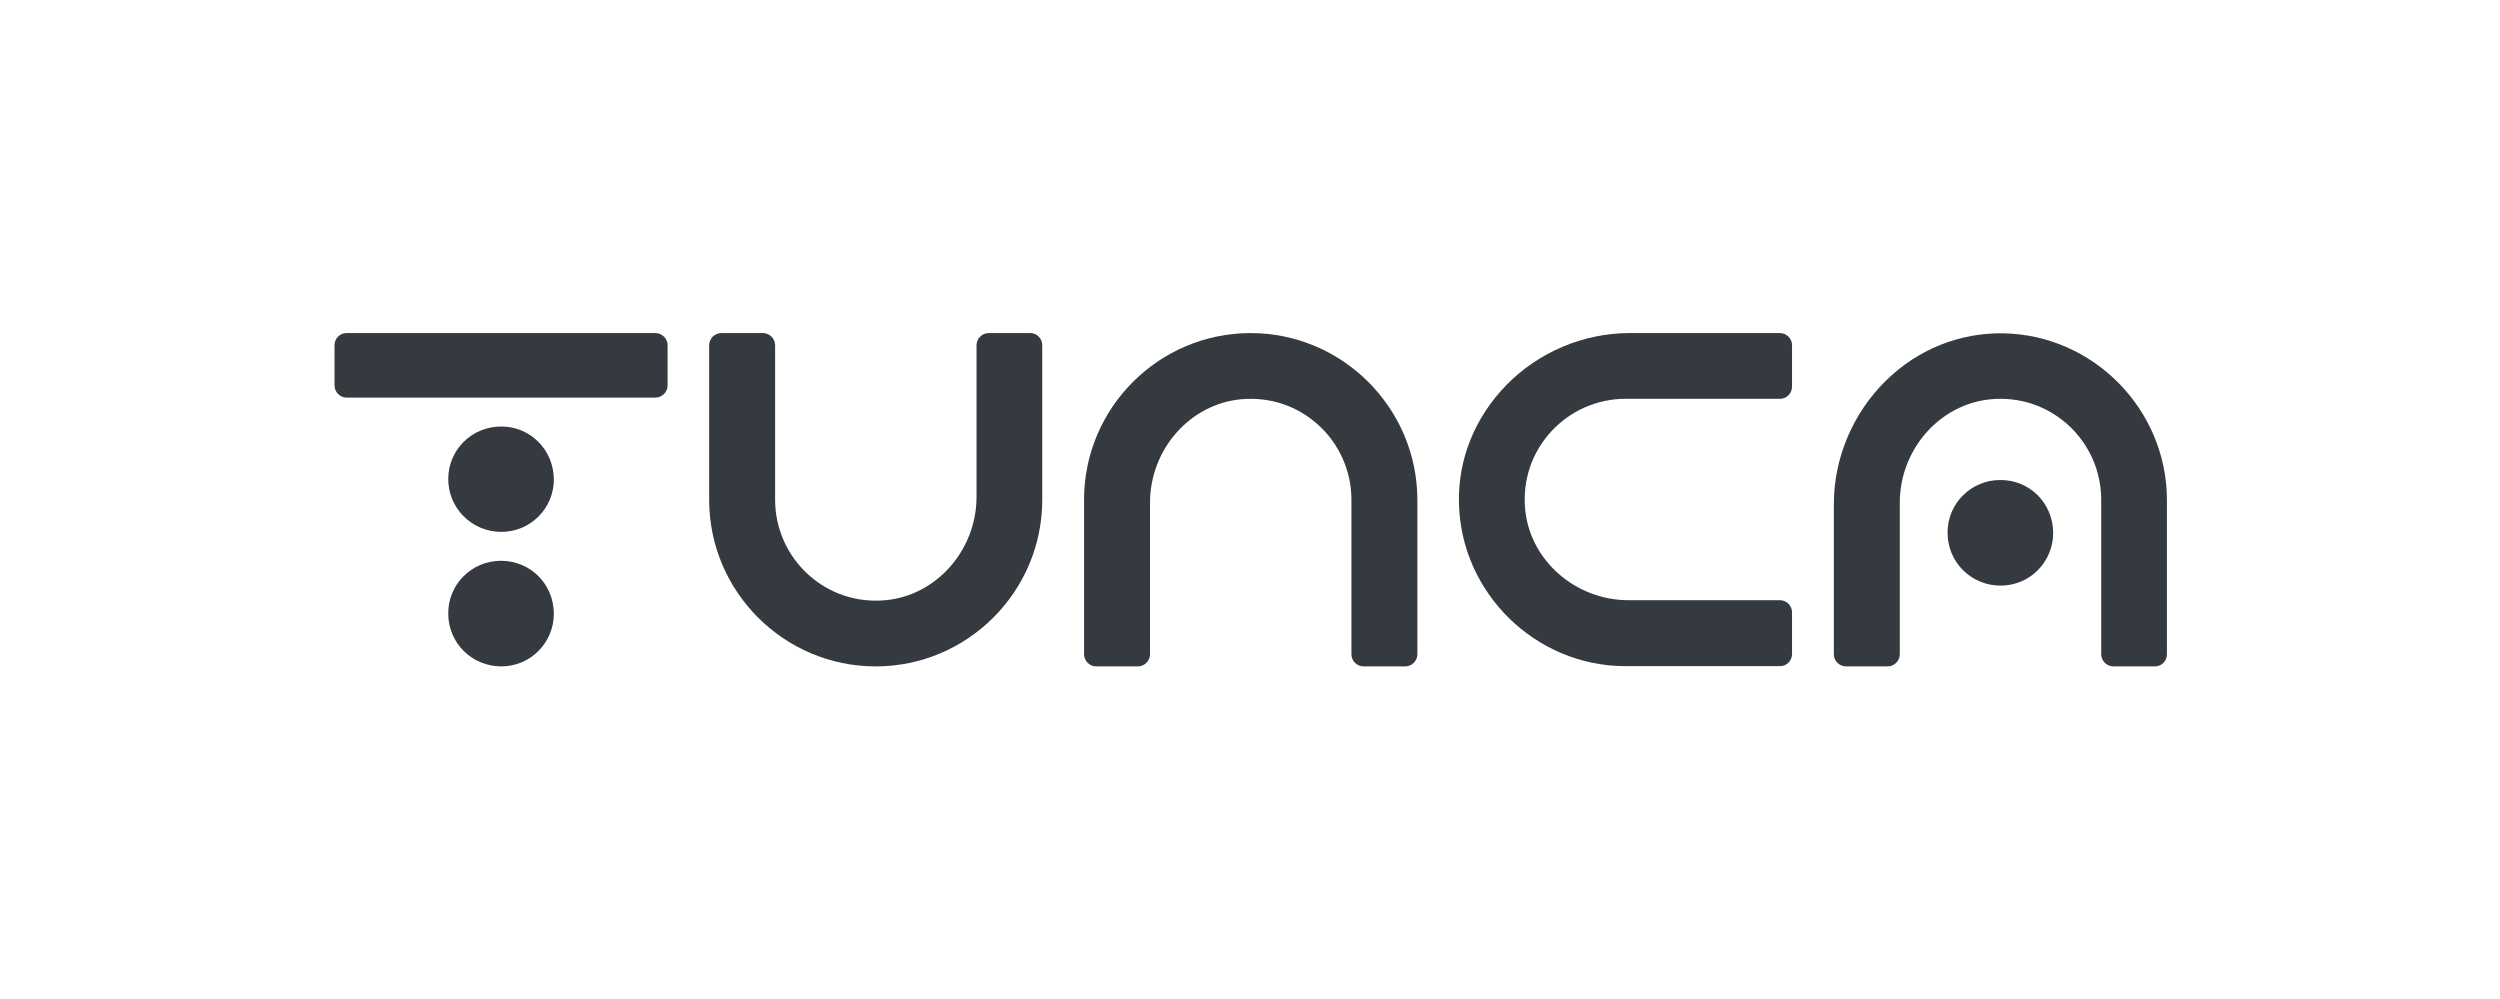 <!-- Generator: Adobe Illustrator 27.3.0, SVG Export Plug-In . SVG Version: 6.00 Build 0)  -->
<svg xmlns="http://www.w3.org/2000/svg" xmlns:xlink="http://www.w3.org/1999/xlink" version="1.1" id="Layer_1" x="0px" y="0px" viewBox="0 0 1046.3 418.3" style="enable-background:new 0 0 1046.3 418.3;" xml:space="preserve">
<style type="text/css">
	.st0{fill:#343A40;}
</style>
<g>
	<g>
		<path class="st0" d="M744.9,139.4H682c-19.2,0-38,7.9-51.5,21.7c-13.2,13.5-20.3,31-19.9,49.3c0.7,37.7,32,68.4,69.7,68.4h64.7    c2.8,0,5-2.3,5-5.1v-17.4c0-2.8-2.3-5.1-5-5.1h-63.4c-22.3,0-41.3-16.7-43.3-38.1c-1.1-12,2.7-23.5,10.8-32.4    c8-8.8,19.4-13.8,31.2-13.8h64.7c2.8,0,5-2.3,5-5.1v-17.4C750,141.7,747.7,139.4,744.9,139.4z"/>
		<g>
			<path class="st0" d="M274.3,139.4H145c-2.8,0-5,2.3-5,5.1v16.8c0,2.8,2.3,5.1,5,5.1h129.3c2.8,0,5.1-2.3,5.1-5.1v-16.8     C279.4,141.7,277.1,139.4,274.3,139.4z"/>
			<path class="st0" d="M209.6,234.7c-12.2,0-22.1,9.9-22,22.1c0,12.3,9.9,22.1,22.2,22.1c12.2,0,22-9.9,22-22.1     C231.7,244.4,222,234.7,209.6,234.7z"/>
			<path class="st0" d="M209.8,178.5c-12.4,0-22.2,9.8-22.2,22c0,12.2,9.9,22.1,22.2,22.1c12.2,0,22-9.8,22-22     C231.7,188.3,222,178.5,209.8,178.5z"/>
		</g>
		<path class="st0" d="M431.2,139.4h-17.4c-2.8,0-5.1,2.3-5.1,5.1v63.4c0,22.3-16.7,41.3-38.1,43.3c-12,1.1-23.5-2.7-32.4-10.8    c-8.8-8-13.8-19.4-13.8-31.2v-64.7c0-2.8-2.3-5.1-5.1-5.1h-17.4c-2.8,0-5.1,2.3-5.1,5.1v64.7c0,38.4,31.3,69.7,69.7,69.7    s69.7-31.3,69.7-69.7v-64.7C436.2,141.7,434,139.4,431.2,139.4z"/>
		<path class="st0" d="M523.4,139.4c-38.4,0-69.7,31.3-69.7,69.7v64.7c0,2.8,2.3,5.1,5.1,5.1h17.4c2.8,0,5.1-2.3,5.1-5.1v-63.4    c0-22.3,16.7-41.3,38.1-43.3c12-1.1,23.5,2.7,32.4,10.8c8.8,8,13.8,19.4,13.8,31.2v64.7c0,2.8,2.3,5.1,5.1,5.1h17.4    c2.8,0,5.1-2.3,5.1-5.1v-64.7C593.1,170.7,561.8,139.4,523.4,139.4z"/>
		<g>
			<path class="st0" d="M838.5,139.5c-18.4-0.3-35.9,6.7-49.3,19.9c-13.8,13.6-21.7,32.4-21.7,51.5v62.9c0,2.8,2.3,5.1,5.1,5.1h17.4     c2.8,0,5.1-2.3,5.1-5.1v-63.4c0-22.3,16.7-41.3,38.1-43.3c12-1.1,23.5,2.7,32.4,10.8c8.8,8,13.8,19.4,13.8,31.2v64.7     c0,2.8,2.3,5.1,5.1,5.1h17.4c2.8,0,5-2.3,5-5.1v-64.7C906.8,171.4,876.2,140.2,838.5,139.5z"/>
		</g>
	</g>
	<g>
		<path class="st0" d="M837.1,200.9c-12.2,0-22.1,9.9-22,22.1c0,12.3,9.9,22.1,22.2,22.1c12.2,0,22-9.9,22-22.1    C859.2,210.6,849.5,200.8,837.1,200.9z"/>
	</g>
</g>
</svg>
